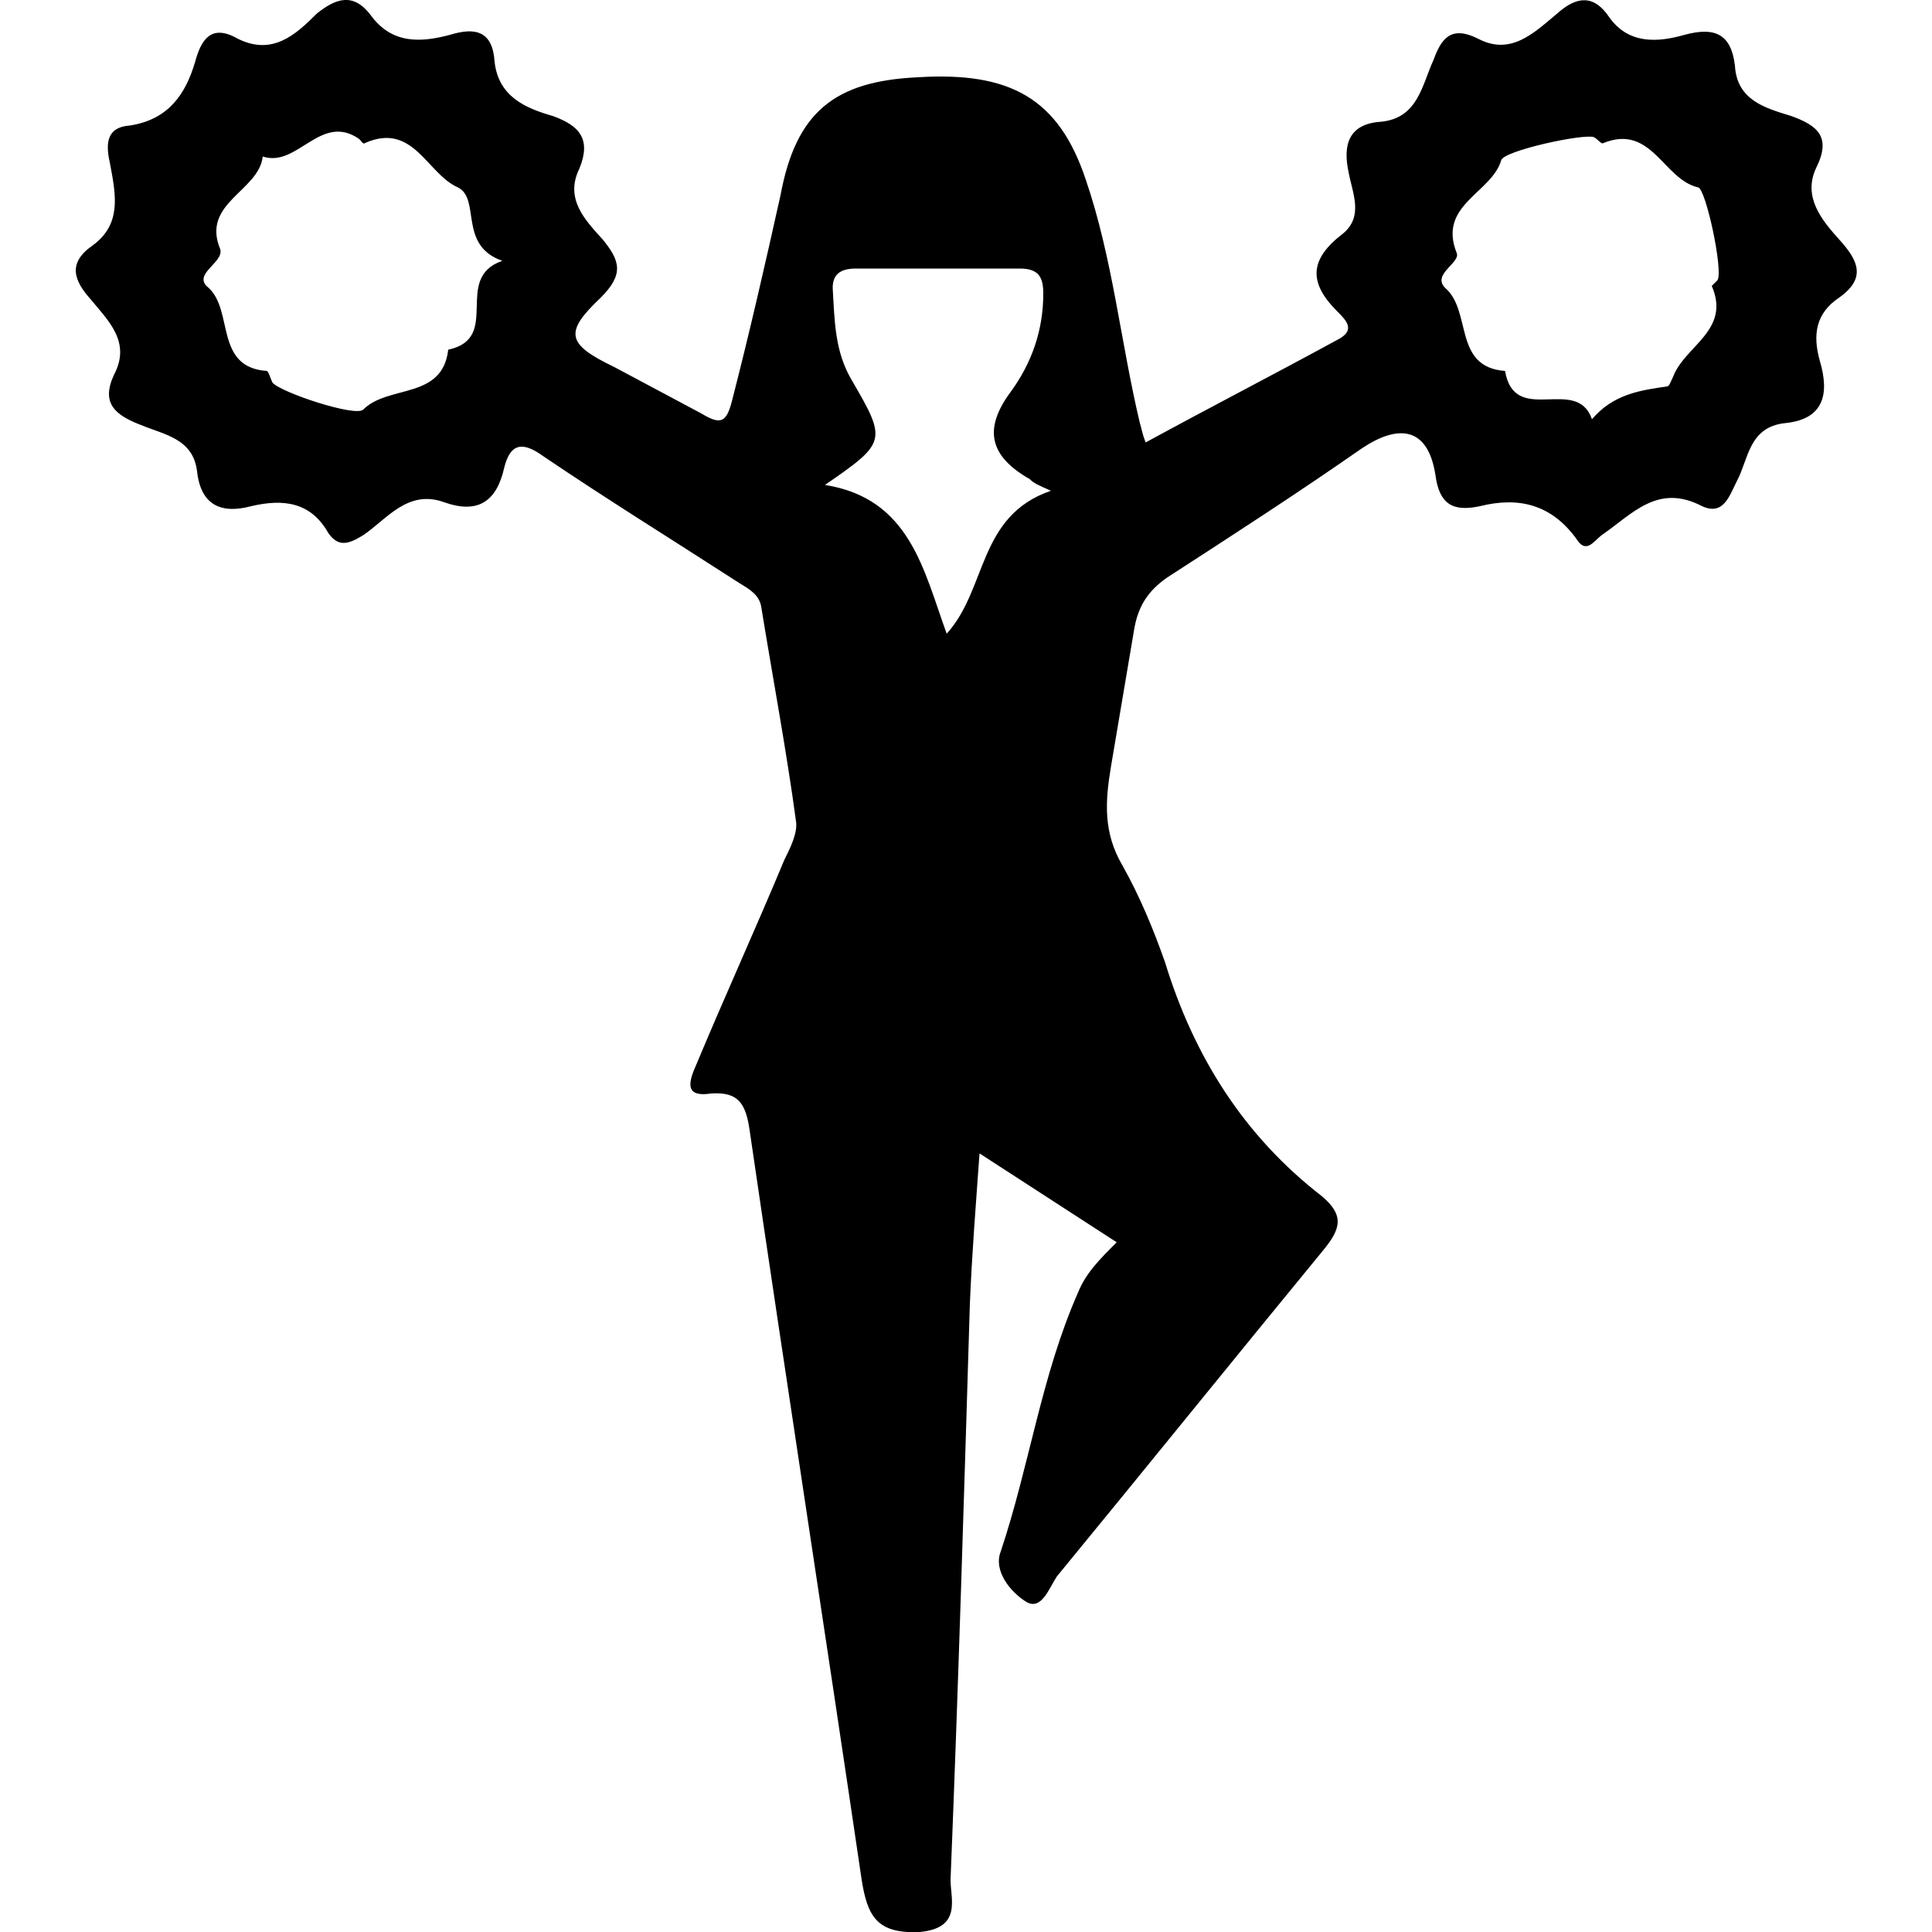 <svg width="64" height="64" viewBox="0 0 1000 1000" xmlns="http://www.w3.org/2000/svg"><path d="M578 643l-71-46c-2 28-4 53-5 78-3 99-6 199-10 298 0 10 6 25-16 27-22 1-27-8-30-27-19-129-39-258-58-388-2-14-6-20-20-19-13 2-12-5-8-14 15-36 31-71 46-107 3-6 7-14 6-20-5-37-12-74-18-111-1-6-6-9-11-12-34-22-68-43-102-66-11-8-17-6-20 6-4 18-14 24-31 18-19-7-30 9-42 17-8 5-13 6-18-1-9-16-23-18-40-14-15 4-26 0-28-18-2-17-17-19-29-24-13-5-21-11-14-26 9-17-3-28-12-39-9-10-12-19 1-28 15-11 12-26 9-42-2-9-3-19 10-20 20-3 29-16 34-33 3-11 8-20 22-12 18 9 30-2 41-13 10-8 19-11 28 1 11 15 26 14 41 10 13-4 22-2 23 14 2 18 16 24 30 28 14 5 20 12 14 27-8 16 3 27 12 37 9 11 11 18-1 30-19 18-18 24 7 36l45 24c10 6 13 5 16-7 9-35 17-70 25-106 8-43 28-59 71-61 48-3 73 11 87 53 14 41 18 84 28 126 1 3 1 5 3 10 33-18 66-35 99-53 10-5 5-10 0-15-15-15-14-27 3-40 11-9 5-21 3-32-3-14 0-25 17-26 19-2 21-19 27-32 4-11 9-18 23-11 17 9 29-3 41-13 10-9 19-10 27 2 10 14 25 13 39 9 15-4 24-1 26 16 1 18 16 22 29 26 14 5 21 11 13 27-7 15 3 27 12 37 10 11 14 20 0 30-12 8-14 19-10 33 5 17 2 30-18 32-19 2-19 19-25 30-4 8-7 18-18 13-23-12-36 4-52 15-4 3-8 10-13 2-13-18-30-22-50-17-14 3-21-1-23-16-4-26-20-26-38-14-33 23-67 45-101 67-10 7-15 15-17 27-4 24-8 47-12 71-3 18-4 34 6 51 9 16 16 33 22 50 15 49 41 90 81 121 12 10 10 17 1 28-46 56-92 113-138 169-4 6-8 18-16 13s-17-16-13-26c15-45 21-91 40-134 4-10 11-17 20-26zM260 135c-23-8-11-32-23-38-16-7-23-34-48-23-1 1-2-1-3-2-20-14-32 15-50 9-2 18-32 24-22 48 2 7-15 13-6 20 13 12 3 41 30 43 1 0 2 4 3 6 4 5 43 18 47 14 13-13 41-5 44-31 28-6 2-37 28-46zm564 82c11-13 25-15 39-17 1 0 2-3 3-5 6-16 30-24 20-47l3-3c3-5-6-47-10-48-18-4-24-33-49-23-1 1-3-2-5-3-5-2-47 7-48 12-5 17-33 23-23 48 2 5-13 11-6 18 14 12 4 41 31 43 5 29 37 2 45 25zm-280 37c-7-3-9-4-11-6-21-12-24-26-10-45 11-15 17-32 17-51 0-8-2-13-12-13h-85c-8 0-12 3-12 10 1 17 1 33 10 48 18 31 18 32-14 54 44 7 51 44 63 77 21-23 16-61 54-74z"/></svg>